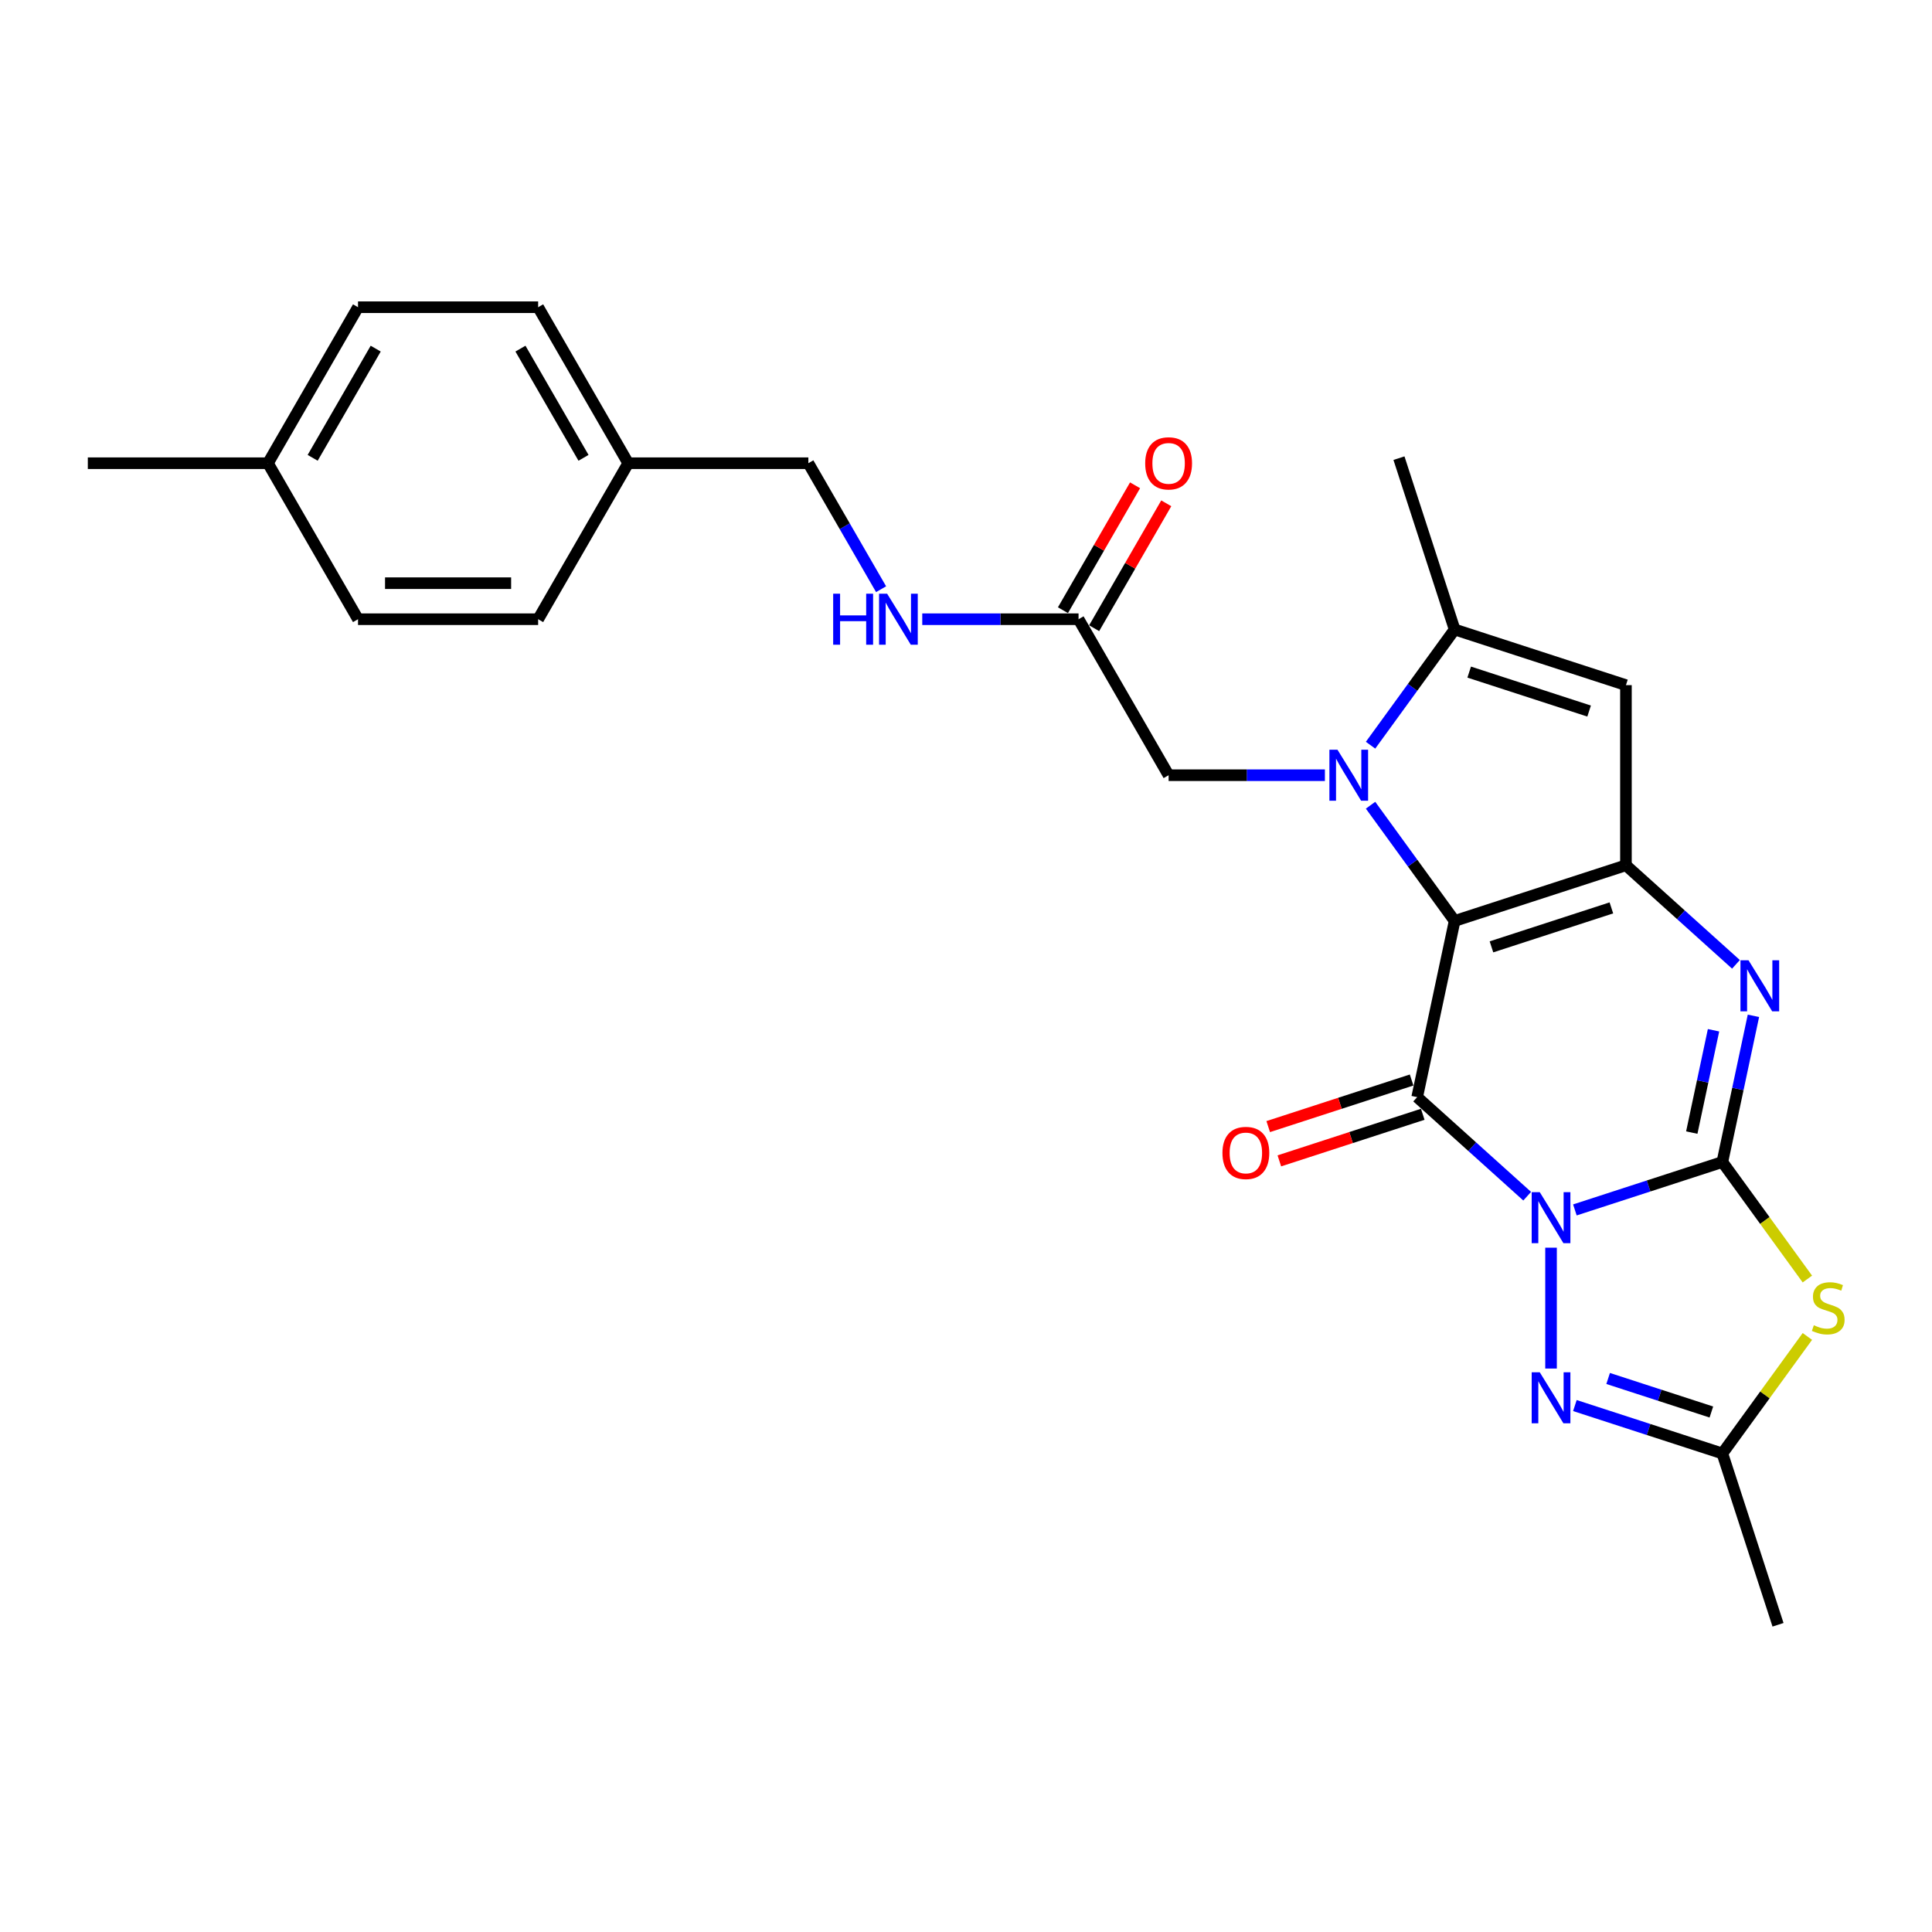 <?xml version='1.0' encoding='iso-8859-1'?>
<svg version='1.1' baseProfile='full'
              xmlns='http://www.w3.org/2000/svg'
                      xmlns:rdkit='http://www.rdkit.org/xml'
                      xmlns:xlink='http://www.w3.org/1999/xlink'
                  xml:space='preserve'
width='1000px' height='1000px' viewBox='0 0 1000 1000'>
<!-- END OF HEADER -->
<rect style='opacity:1.0;fill:#FFFFFF;stroke:none' width='1000' height='1000' x='0' y='0'> </rect>
<path class='bond-1' d='M 815.16,626.254 L 853.324,613.854' style='fill:none;fill-rule:evenodd;stroke:#0000FF;stroke-width:6px;stroke-linecap:butt;stroke-linejoin:miter;stroke-opacity:1' />
<path class='bond-1' d='M 853.324,613.854 L 891.489,601.454' style='fill:none;fill-rule:evenodd;stroke:#000000;stroke-width:6px;stroke-linecap:butt;stroke-linejoin:miter;stroke-opacity:1' />
<path class='bond-2' d='M 790.471,619.15 L 761.999,593.514' style='fill:none;fill-rule:evenodd;stroke:#0000FF;stroke-width:6px;stroke-linecap:butt;stroke-linejoin:miter;stroke-opacity:1' />
<path class='bond-2' d='M 761.999,593.514 L 733.527,567.878' style='fill:none;fill-rule:evenodd;stroke:#000000;stroke-width:6px;stroke-linecap:butt;stroke-linejoin:miter;stroke-opacity:1' />
<path class='bond-7' d='M 802.816,645.798 L 802.816,708.357' style='fill:none;fill-rule:evenodd;stroke:#0000FF;stroke-width:6px;stroke-linecap:butt;stroke-linejoin:miter;stroke-opacity:1' />
<path class='bond-0' d='M 752.912,476.679 L 733.527,567.878' style='fill:none;fill-rule:evenodd;stroke:#000000;stroke-width:6px;stroke-linecap:butt;stroke-linejoin:miter;stroke-opacity:1' />
<path class='bond-3' d='M 752.912,476.679 L 731.154,446.731' style='fill:none;fill-rule:evenodd;stroke:#000000;stroke-width:6px;stroke-linecap:butt;stroke-linejoin:miter;stroke-opacity:1' />
<path class='bond-3' d='M 731.154,446.731 L 709.395,416.782' style='fill:none;fill-rule:evenodd;stroke:#0000FF;stroke-width:6px;stroke-linecap:butt;stroke-linejoin:miter;stroke-opacity:1' />
<path class='bond-4' d='M 752.912,476.679 L 841.585,447.867' style='fill:none;fill-rule:evenodd;stroke:#000000;stroke-width:6px;stroke-linecap:butt;stroke-linejoin:miter;stroke-opacity:1' />
<path class='bond-4' d='M 771.976,490.092 L 834.047,469.924' style='fill:none;fill-rule:evenodd;stroke:#000000;stroke-width:6px;stroke-linecap:butt;stroke-linejoin:miter;stroke-opacity:1' />
<path class='bond-5' d='M 891.489,601.454 L 899.53,563.621' style='fill:none;fill-rule:evenodd;stroke:#000000;stroke-width:6px;stroke-linecap:butt;stroke-linejoin:miter;stroke-opacity:1' />
<path class='bond-5' d='M 899.53,563.621 L 907.572,525.788' style='fill:none;fill-rule:evenodd;stroke:#0000FF;stroke-width:6px;stroke-linecap:butt;stroke-linejoin:miter;stroke-opacity:1' />
<path class='bond-5' d='M 875.661,586.227 L 881.29,559.744' style='fill:none;fill-rule:evenodd;stroke:#000000;stroke-width:6px;stroke-linecap:butt;stroke-linejoin:miter;stroke-opacity:1' />
<path class='bond-5' d='M 881.29,559.744 L 886.92,533.261' style='fill:none;fill-rule:evenodd;stroke:#0000FF;stroke-width:6px;stroke-linecap:butt;stroke-linejoin:miter;stroke-opacity:1' />
<path class='bond-6' d='M 891.489,601.454 L 913.492,631.738' style='fill:none;fill-rule:evenodd;stroke:#000000;stroke-width:6px;stroke-linecap:butt;stroke-linejoin:miter;stroke-opacity:1' />
<path class='bond-6' d='M 913.492,631.738 L 935.495,662.023' style='fill:none;fill-rule:evenodd;stroke:#CCCC00;stroke-width:6px;stroke-linecap:butt;stroke-linejoin:miter;stroke-opacity:1' />
<path class='bond-12' d='M 730.646,559.01 L 693.535,571.069' style='fill:none;fill-rule:evenodd;stroke:#000000;stroke-width:6px;stroke-linecap:butt;stroke-linejoin:miter;stroke-opacity:1' />
<path class='bond-12' d='M 693.535,571.069 L 656.425,583.127' style='fill:none;fill-rule:evenodd;stroke:#FF0000;stroke-width:6px;stroke-linecap:butt;stroke-linejoin:miter;stroke-opacity:1' />
<path class='bond-12' d='M 736.409,576.745 L 699.298,588.803' style='fill:none;fill-rule:evenodd;stroke:#000000;stroke-width:6px;stroke-linecap:butt;stroke-linejoin:miter;stroke-opacity:1' />
<path class='bond-12' d='M 699.298,588.803 L 662.187,600.861' style='fill:none;fill-rule:evenodd;stroke:#FF0000;stroke-width:6px;stroke-linecap:butt;stroke-linejoin:miter;stroke-opacity:1' />
<path class='bond-8' d='M 709.395,385.716 L 731.154,355.768' style='fill:none;fill-rule:evenodd;stroke:#0000FF;stroke-width:6px;stroke-linecap:butt;stroke-linejoin:miter;stroke-opacity:1' />
<path class='bond-8' d='M 731.154,355.768 L 752.912,325.819' style='fill:none;fill-rule:evenodd;stroke:#000000;stroke-width:6px;stroke-linecap:butt;stroke-linejoin:miter;stroke-opacity:1' />
<path class='bond-11' d='M 685.765,401.249 L 645.319,401.249' style='fill:none;fill-rule:evenodd;stroke:#0000FF;stroke-width:6px;stroke-linecap:butt;stroke-linejoin:miter;stroke-opacity:1' />
<path class='bond-11' d='M 645.319,401.249 L 604.873,401.249' style='fill:none;fill-rule:evenodd;stroke:#000000;stroke-width:6px;stroke-linecap:butt;stroke-linejoin:miter;stroke-opacity:1' />
<path class='bond-9' d='M 841.585,447.867 L 841.585,354.631' style='fill:none;fill-rule:evenodd;stroke:#000000;stroke-width:6px;stroke-linecap:butt;stroke-linejoin:miter;stroke-opacity:1' />
<path class='bond-27' d='M 841.585,447.867 L 870.057,473.503' style='fill:none;fill-rule:evenodd;stroke:#000000;stroke-width:6px;stroke-linecap:butt;stroke-linejoin:miter;stroke-opacity:1' />
<path class='bond-27' d='M 870.057,473.503 L 898.529,499.14' style='fill:none;fill-rule:evenodd;stroke:#0000FF;stroke-width:6px;stroke-linecap:butt;stroke-linejoin:miter;stroke-opacity:1' />
<path class='bond-26' d='M 935.495,691.744 L 913.492,722.028' style='fill:none;fill-rule:evenodd;stroke:#CCCC00;stroke-width:6px;stroke-linecap:butt;stroke-linejoin:miter;stroke-opacity:1' />
<path class='bond-26' d='M 913.492,722.028 L 891.489,752.313' style='fill:none;fill-rule:evenodd;stroke:#000000;stroke-width:6px;stroke-linecap:butt;stroke-linejoin:miter;stroke-opacity:1' />
<path class='bond-10' d='M 815.16,727.513 L 853.324,739.913' style='fill:none;fill-rule:evenodd;stroke:#0000FF;stroke-width:6px;stroke-linecap:butt;stroke-linejoin:miter;stroke-opacity:1' />
<path class='bond-10' d='M 853.324,739.913 L 891.489,752.313' style='fill:none;fill-rule:evenodd;stroke:#000000;stroke-width:6px;stroke-linecap:butt;stroke-linejoin:miter;stroke-opacity:1' />
<path class='bond-10' d='M 832.372,713.498 L 859.087,722.178' style='fill:none;fill-rule:evenodd;stroke:#0000FF;stroke-width:6px;stroke-linecap:butt;stroke-linejoin:miter;stroke-opacity:1' />
<path class='bond-10' d='M 859.087,722.178 L 885.802,730.858' style='fill:none;fill-rule:evenodd;stroke:#000000;stroke-width:6px;stroke-linecap:butt;stroke-linejoin:miter;stroke-opacity:1' />
<path class='bond-18' d='M 752.912,325.819 L 724.101,237.146' style='fill:none;fill-rule:evenodd;stroke:#000000;stroke-width:6px;stroke-linecap:butt;stroke-linejoin:miter;stroke-opacity:1' />
<path class='bond-28' d='M 752.912,325.819 L 841.585,354.631' style='fill:none;fill-rule:evenodd;stroke:#000000;stroke-width:6px;stroke-linecap:butt;stroke-linejoin:miter;stroke-opacity:1' />
<path class='bond-28' d='M 760.451,347.876 L 822.522,368.044' style='fill:none;fill-rule:evenodd;stroke:#000000;stroke-width:6px;stroke-linecap:butt;stroke-linejoin:miter;stroke-opacity:1' />
<path class='bond-24' d='M 891.489,752.313 L 920.3,840.986' style='fill:none;fill-rule:evenodd;stroke:#000000;stroke-width:6px;stroke-linecap:butt;stroke-linejoin:miter;stroke-opacity:1' />
<path class='bond-13' d='M 604.873,401.249 L 558.255,320.504' style='fill:none;fill-rule:evenodd;stroke:#000000;stroke-width:6px;stroke-linecap:butt;stroke-linejoin:miter;stroke-opacity:1' />
<path class='bond-14' d='M 558.255,320.504 L 517.809,320.504' style='fill:none;fill-rule:evenodd;stroke:#000000;stroke-width:6px;stroke-linecap:butt;stroke-linejoin:miter;stroke-opacity:1' />
<path class='bond-14' d='M 517.809,320.504 L 477.363,320.504' style='fill:none;fill-rule:evenodd;stroke:#0000FF;stroke-width:6px;stroke-linecap:butt;stroke-linejoin:miter;stroke-opacity:1' />
<path class='bond-15' d='M 566.329,325.166 L 584.993,292.84' style='fill:none;fill-rule:evenodd;stroke:#000000;stroke-width:6px;stroke-linecap:butt;stroke-linejoin:miter;stroke-opacity:1' />
<path class='bond-15' d='M 584.993,292.84 L 603.656,260.513' style='fill:none;fill-rule:evenodd;stroke:#FF0000;stroke-width:6px;stroke-linecap:butt;stroke-linejoin:miter;stroke-opacity:1' />
<path class='bond-15' d='M 550.18,315.842 L 568.844,283.516' style='fill:none;fill-rule:evenodd;stroke:#000000;stroke-width:6px;stroke-linecap:butt;stroke-linejoin:miter;stroke-opacity:1' />
<path class='bond-15' d='M 568.844,283.516 L 587.507,251.19' style='fill:none;fill-rule:evenodd;stroke:#FF0000;stroke-width:6px;stroke-linecap:butt;stroke-linejoin:miter;stroke-opacity:1' />
<path class='bond-16' d='M 456.05,304.971 L 437.225,272.365' style='fill:none;fill-rule:evenodd;stroke:#0000FF;stroke-width:6px;stroke-linecap:butt;stroke-linejoin:miter;stroke-opacity:1' />
<path class='bond-16' d='M 437.225,272.365 L 418.4,239.759' style='fill:none;fill-rule:evenodd;stroke:#000000;stroke-width:6px;stroke-linecap:butt;stroke-linejoin:miter;stroke-opacity:1' />
<path class='bond-17' d='M 418.4,239.759 L 325.164,239.759' style='fill:none;fill-rule:evenodd;stroke:#000000;stroke-width:6px;stroke-linecap:butt;stroke-linejoin:miter;stroke-opacity:1' />
<path class='bond-20' d='M 325.164,239.759 L 278.546,320.504' style='fill:none;fill-rule:evenodd;stroke:#000000;stroke-width:6px;stroke-linecap:butt;stroke-linejoin:miter;stroke-opacity:1' />
<path class='bond-21' d='M 325.164,239.759 L 278.546,159.014' style='fill:none;fill-rule:evenodd;stroke:#000000;stroke-width:6px;stroke-linecap:butt;stroke-linejoin:miter;stroke-opacity:1' />
<path class='bond-21' d='M 302.022,236.971 L 269.389,180.449' style='fill:none;fill-rule:evenodd;stroke:#000000;stroke-width:6px;stroke-linecap:butt;stroke-linejoin:miter;stroke-opacity:1' />
<path class='bond-19' d='M 138.691,239.759 L 185.309,159.014' style='fill:none;fill-rule:evenodd;stroke:#000000;stroke-width:6px;stroke-linecap:butt;stroke-linejoin:miter;stroke-opacity:1' />
<path class='bond-19' d='M 161.833,236.971 L 194.465,180.449' style='fill:none;fill-rule:evenodd;stroke:#000000;stroke-width:6px;stroke-linecap:butt;stroke-linejoin:miter;stroke-opacity:1' />
<path class='bond-25' d='M 138.691,239.759 L 45.455,239.759' style='fill:none;fill-rule:evenodd;stroke:#000000;stroke-width:6px;stroke-linecap:butt;stroke-linejoin:miter;stroke-opacity:1' />
<path class='bond-29' d='M 138.691,239.759 L 185.309,320.504' style='fill:none;fill-rule:evenodd;stroke:#000000;stroke-width:6px;stroke-linecap:butt;stroke-linejoin:miter;stroke-opacity:1' />
<path class='bond-22' d='M 278.546,320.504 L 185.309,320.504' style='fill:none;fill-rule:evenodd;stroke:#000000;stroke-width:6px;stroke-linecap:butt;stroke-linejoin:miter;stroke-opacity:1' />
<path class='bond-22' d='M 264.56,301.857 L 199.295,301.857' style='fill:none;fill-rule:evenodd;stroke:#000000;stroke-width:6px;stroke-linecap:butt;stroke-linejoin:miter;stroke-opacity:1' />
<path class='bond-23' d='M 278.546,159.014 L 185.309,159.014' style='fill:none;fill-rule:evenodd;stroke:#000000;stroke-width:6px;stroke-linecap:butt;stroke-linejoin:miter;stroke-opacity:1' />
<path  class='atom-0' d='M 796.979 617.063
L 805.631 631.048
Q 806.489 632.428, 807.869 634.927
Q 809.249 637.426, 809.323 637.575
L 809.323 617.063
L 812.829 617.063
L 812.829 643.467
L 809.212 643.467
L 799.925 628.177
Q 798.844 626.387, 797.688 624.335
Q 796.569 622.284, 796.233 621.65
L 796.233 643.467
L 792.802 643.467
L 792.802 617.063
L 796.979 617.063
' fill='#0000FF'/>
<path  class='atom-4' d='M 692.273 388.047
L 700.925 402.032
Q 701.783 403.412, 703.163 405.911
Q 704.543 408.41, 704.617 408.559
L 704.617 388.047
L 708.123 388.047
L 708.123 414.451
L 704.505 414.451
L 695.219 399.161
Q 694.137 397.37, 692.981 395.319
Q 691.862 393.268, 691.527 392.634
L 691.527 414.451
L 688.096 414.451
L 688.096 388.047
L 692.273 388.047
' fill='#0000FF'/>
<path  class='atom-6' d='M 905.037 497.052
L 913.689 511.038
Q 914.547 512.418, 915.927 514.916
Q 917.307 517.415, 917.381 517.564
L 917.381 497.052
L 920.887 497.052
L 920.887 523.457
L 917.27 523.457
L 907.983 508.166
Q 906.902 506.376, 905.746 504.325
Q 904.627 502.274, 904.291 501.64
L 904.291 523.457
L 900.86 523.457
L 900.86 497.052
L 905.037 497.052
' fill='#0000FF'/>
<path  class='atom-7' d='M 938.833 685.946
Q 939.131 686.058, 940.362 686.58
Q 941.592 687.102, 942.935 687.438
Q 944.315 687.736, 945.658 687.736
Q 948.156 687.736, 949.611 686.543
Q 951.065 685.312, 951.065 683.186
Q 951.065 681.732, 950.319 680.837
Q 949.611 679.941, 948.492 679.457
Q 947.373 678.972, 945.508 678.412
Q 943.159 677.704, 941.742 677.033
Q 940.362 676.361, 939.355 674.944
Q 938.385 673.527, 938.385 671.14
Q 938.385 667.821, 940.623 665.77
Q 942.898 663.718, 947.373 663.718
Q 950.431 663.718, 953.9 665.173
L 953.042 668.045
Q 949.872 666.739, 947.485 666.739
Q 944.912 666.739, 943.494 667.821
Q 942.077 668.865, 942.115 670.692
Q 942.115 672.11, 942.823 672.967
Q 943.569 673.825, 944.613 674.31
Q 945.695 674.795, 947.485 675.354
Q 949.872 676.1, 951.289 676.846
Q 952.706 677.592, 953.713 679.121
Q 954.757 680.613, 954.757 683.186
Q 954.757 686.841, 952.296 688.818
Q 949.872 690.757, 945.807 690.757
Q 943.457 690.757, 941.667 690.235
Q 939.914 689.75, 937.826 688.892
L 938.833 685.946
' fill='#CCCC00'/>
<path  class='atom-8' d='M 796.979 710.299
L 805.631 724.285
Q 806.489 725.665, 807.869 728.163
Q 809.249 730.662, 809.323 730.811
L 809.323 710.299
L 812.829 710.299
L 812.829 736.704
L 809.212 736.704
L 799.925 721.413
Q 798.844 719.623, 797.688 717.572
Q 796.569 715.52, 796.233 714.886
L 796.233 736.704
L 792.802 736.704
L 792.802 710.299
L 796.979 710.299
' fill='#0000FF'/>
<path  class='atom-13' d='M 632.734 596.764
Q 632.734 590.424, 635.866 586.881
Q 638.999 583.338, 644.854 583.338
Q 650.71 583.338, 653.842 586.881
Q 656.975 590.424, 656.975 596.764
Q 656.975 603.179, 653.805 606.834
Q 650.635 610.451, 644.854 610.451
Q 639.036 610.451, 635.866 606.834
Q 632.734 603.216, 632.734 596.764
M 644.854 607.468
Q 648.882 607.468, 651.045 604.782
Q 653.246 602.06, 653.246 596.764
Q 653.246 591.58, 651.045 588.969
Q 648.882 586.322, 644.854 586.322
Q 640.826 586.322, 638.626 588.932
Q 636.463 591.543, 636.463 596.764
Q 636.463 602.097, 638.626 604.782
Q 640.826 607.468, 644.854 607.468
' fill='#FF0000'/>
<path  class='atom-15' d='M 431.248 307.302
L 434.828 307.302
L 434.828 318.527
L 448.329 318.527
L 448.329 307.302
L 451.909 307.302
L 451.909 333.706
L 448.329 333.706
L 448.329 321.511
L 434.828 321.511
L 434.828 333.706
L 431.248 333.706
L 431.248 307.302
' fill='#0000FF'/>
<path  class='atom-15' d='M 459.182 307.302
L 467.834 321.287
Q 468.692 322.667, 470.072 325.166
Q 471.452 327.664, 471.526 327.814
L 471.526 307.302
L 475.032 307.302
L 475.032 333.706
L 471.414 333.706
L 462.128 318.415
Q 461.046 316.625, 459.89 314.574
Q 458.771 312.523, 458.436 311.889
L 458.436 333.706
L 455.005 333.706
L 455.005 307.302
L 459.182 307.302
' fill='#0000FF'/>
<path  class='atom-16' d='M 592.752 239.833
Q 592.752 233.493, 595.885 229.95
Q 599.018 226.407, 604.873 226.407
Q 610.728 226.407, 613.861 229.95
Q 616.994 233.493, 616.994 239.833
Q 616.994 246.248, 613.824 249.903
Q 610.654 253.521, 604.873 253.521
Q 599.055 253.521, 595.885 249.903
Q 592.752 246.285, 592.752 239.833
M 604.873 250.537
Q 608.901 250.537, 611.064 247.852
Q 613.264 245.129, 613.264 239.833
Q 613.264 234.649, 611.064 232.039
Q 608.901 229.391, 604.873 229.391
Q 600.845 229.391, 598.645 232.002
Q 596.482 234.612, 596.482 239.833
Q 596.482 245.167, 598.645 247.852
Q 600.845 250.537, 604.873 250.537
' fill='#FF0000'/>
</svg>

